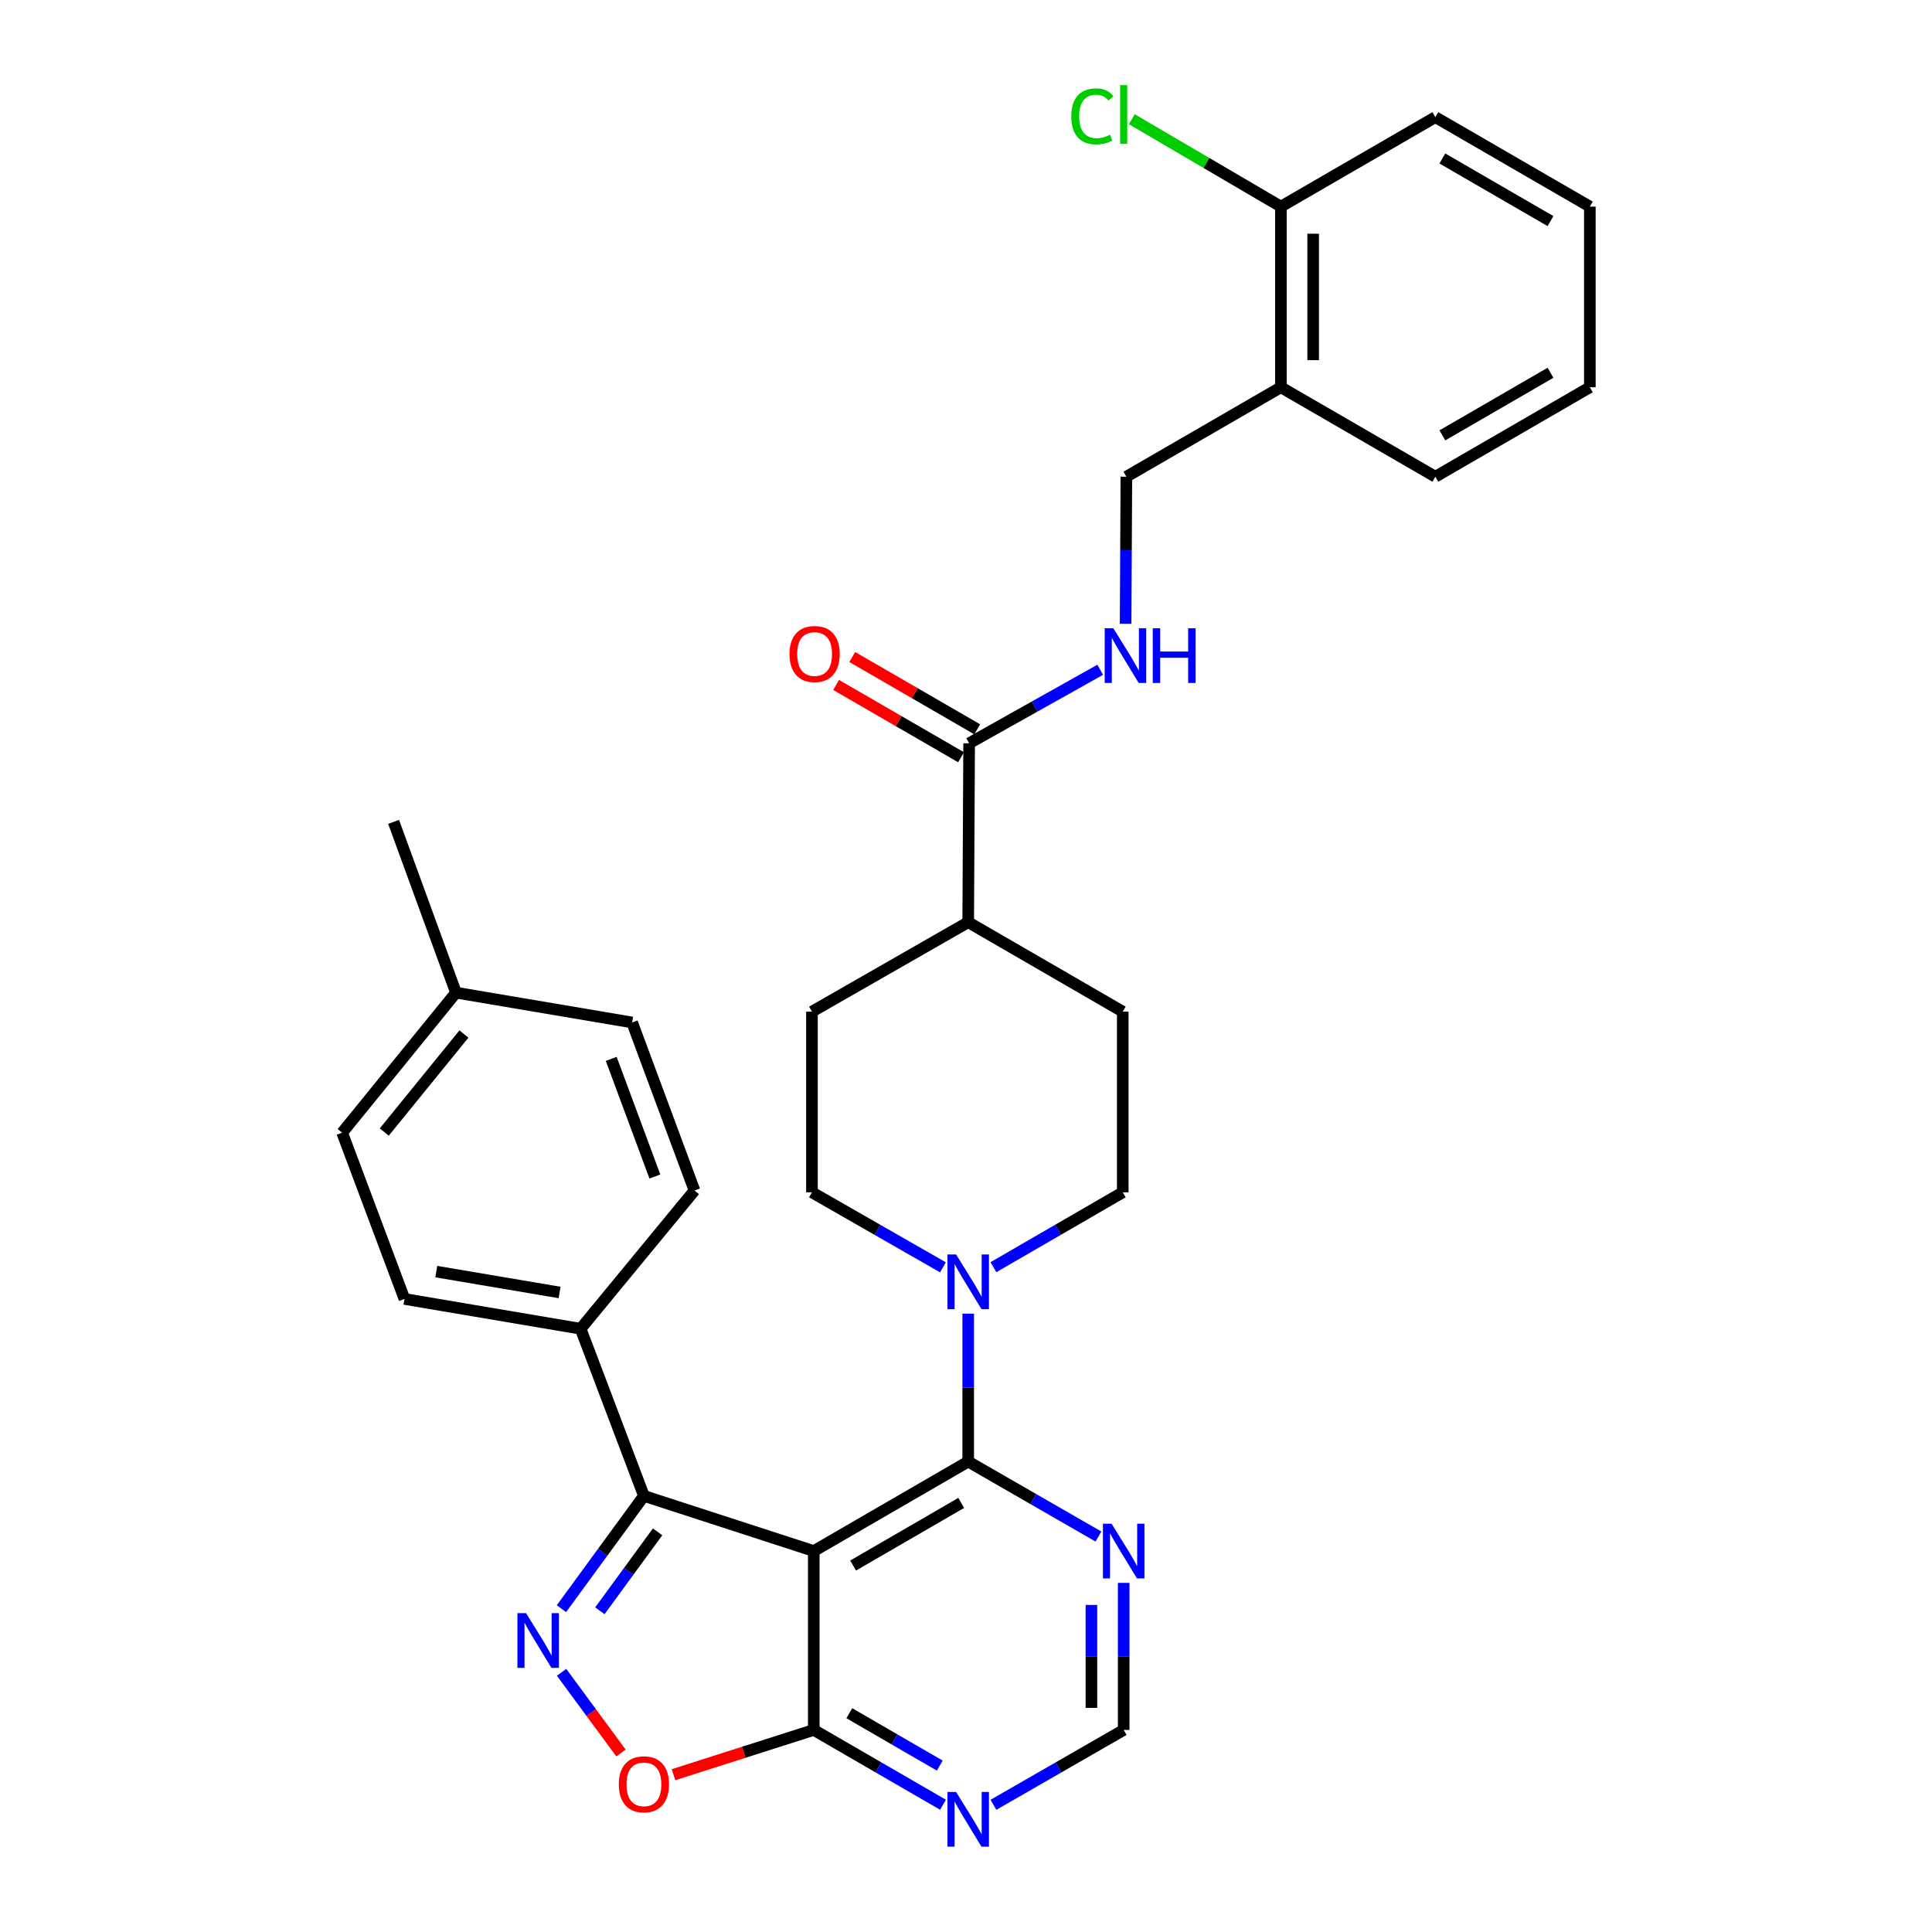 <?xml version='1.0' encoding='iso-8859-1'?>
<svg version='1.1' baseProfile='full'
              xmlns='http://www.w3.org/2000/svg'
                      xmlns:rdkit='http://www.rdkit.org/xml'
                      xmlns:xlink='http://www.w3.org/1999/xlink'
                  xml:space='preserve'
width='1000px' height='1000px' viewBox='0 0 1000 1000'>
<!-- END OF HEADER -->
<rect style='opacity:1.0;fill:#FFFFFF;stroke:none' width='1000' height='1000' x='0' y='0'> </rect>
<path class='bond-1' d='M 421.204,802.824 L 501.141,756.51' style='fill:none;fill-rule:evenodd;stroke:#000000;stroke-width:6px;stroke-linecap:butt;stroke-linejoin:miter;stroke-opacity:1' />
<path class='bond-1' d='M 441.567,810.327 L 497.523,777.907' style='fill:none;fill-rule:evenodd;stroke:#000000;stroke-width:6px;stroke-linecap:butt;stroke-linejoin:miter;stroke-opacity:1' />
<path class='bond-2' d='M 421.204,802.824 L 333.289,774.267' style='fill:none;fill-rule:evenodd;stroke:#000000;stroke-width:6px;stroke-linecap:butt;stroke-linejoin:miter;stroke-opacity:1' />
<path class='bond-3' d='M 421.204,802.824 L 421.204,895.406' style='fill:none;fill-rule:evenodd;stroke:#000000;stroke-width:6px;stroke-linecap:butt;stroke-linejoin:miter;stroke-opacity:1' />
<path class='bond-0' d='M 290.601,832.641 L 311.945,803.454' style='fill:none;fill-rule:evenodd;stroke:#0000FF;stroke-width:6px;stroke-linecap:butt;stroke-linejoin:miter;stroke-opacity:1' />
<path class='bond-0' d='M 311.945,803.454 L 333.289,774.267' style='fill:none;fill-rule:evenodd;stroke:#000000;stroke-width:6px;stroke-linecap:butt;stroke-linejoin:miter;stroke-opacity:1' />
<path class='bond-0' d='M 310.484,833.743 L 325.425,813.312' style='fill:none;fill-rule:evenodd;stroke:#0000FF;stroke-width:6px;stroke-linecap:butt;stroke-linejoin:miter;stroke-opacity:1' />
<path class='bond-0' d='M 325.425,813.312 L 340.366,792.881' style='fill:none;fill-rule:evenodd;stroke:#000000;stroke-width:6px;stroke-linecap:butt;stroke-linejoin:miter;stroke-opacity:1' />
<path class='bond-32' d='M 290.674,865.588 L 306.049,886.471' style='fill:none;fill-rule:evenodd;stroke:#0000FF;stroke-width:6px;stroke-linecap:butt;stroke-linejoin:miter;stroke-opacity:1' />
<path class='bond-32' d='M 306.049,886.471 L 321.423,907.354' style='fill:none;fill-rule:evenodd;stroke:#FF0000;stroke-width:6px;stroke-linecap:butt;stroke-linejoin:miter;stroke-opacity:1' />
<path class='bond-4' d='M 501.141,756.51 L 501.141,718.225' style='fill:none;fill-rule:evenodd;stroke:#000000;stroke-width:6px;stroke-linecap:butt;stroke-linejoin:miter;stroke-opacity:1' />
<path class='bond-4' d='M 501.141,718.225 L 501.141,679.941' style='fill:none;fill-rule:evenodd;stroke:#0000FF;stroke-width:6px;stroke-linecap:butt;stroke-linejoin:miter;stroke-opacity:1' />
<path class='bond-6' d='M 501.141,756.51 L 534.848,775.908' style='fill:none;fill-rule:evenodd;stroke:#000000;stroke-width:6px;stroke-linecap:butt;stroke-linejoin:miter;stroke-opacity:1' />
<path class='bond-6' d='M 534.848,775.908 L 568.555,795.307' style='fill:none;fill-rule:evenodd;stroke:#0000FF;stroke-width:6px;stroke-linecap:butt;stroke-linejoin:miter;stroke-opacity:1' />
<path class='bond-10' d='M 333.289,774.267 L 300.529,687.762' style='fill:none;fill-rule:evenodd;stroke:#000000;stroke-width:6px;stroke-linecap:butt;stroke-linejoin:miter;stroke-opacity:1' />
<path class='bond-5' d='M 421.204,895.406 L 384.9,906.996' style='fill:none;fill-rule:evenodd;stroke:#000000;stroke-width:6px;stroke-linecap:butt;stroke-linejoin:miter;stroke-opacity:1' />
<path class='bond-5' d='M 384.9,906.996 L 348.596,918.585' style='fill:none;fill-rule:evenodd;stroke:#FF0000;stroke-width:6px;stroke-linecap:butt;stroke-linejoin:miter;stroke-opacity:1' />
<path class='bond-7' d='M 421.204,895.406 L 454.648,914.768' style='fill:none;fill-rule:evenodd;stroke:#000000;stroke-width:6px;stroke-linecap:butt;stroke-linejoin:miter;stroke-opacity:1' />
<path class='bond-7' d='M 454.648,914.768 L 488.092,934.129' style='fill:none;fill-rule:evenodd;stroke:#0000FF;stroke-width:6px;stroke-linecap:butt;stroke-linejoin:miter;stroke-opacity:1' />
<path class='bond-7' d='M 439.605,886.762 L 463.015,900.315' style='fill:none;fill-rule:evenodd;stroke:#000000;stroke-width:6px;stroke-linecap:butt;stroke-linejoin:miter;stroke-opacity:1' />
<path class='bond-7' d='M 463.015,900.315 L 486.426,913.868' style='fill:none;fill-rule:evenodd;stroke:#0000FF;stroke-width:6px;stroke-linecap:butt;stroke-linejoin:miter;stroke-opacity:1' />
<path class='bond-14' d='M 488.071,655.969 L 454.169,636.555' style='fill:none;fill-rule:evenodd;stroke:#0000FF;stroke-width:6px;stroke-linecap:butt;stroke-linejoin:miter;stroke-opacity:1' />
<path class='bond-14' d='M 454.169,636.555 L 420.267,617.14' style='fill:none;fill-rule:evenodd;stroke:#000000;stroke-width:6px;stroke-linecap:butt;stroke-linejoin:miter;stroke-opacity:1' />
<path class='bond-15' d='M 514.192,655.898 L 547.663,636.519' style='fill:none;fill-rule:evenodd;stroke:#0000FF;stroke-width:6px;stroke-linecap:butt;stroke-linejoin:miter;stroke-opacity:1' />
<path class='bond-15' d='M 547.663,636.519 L 581.134,617.14' style='fill:none;fill-rule:evenodd;stroke:#000000;stroke-width:6px;stroke-linecap:butt;stroke-linejoin:miter;stroke-opacity:1' />
<path class='bond-33' d='M 581.616,819.298 L 581.616,857.352' style='fill:none;fill-rule:evenodd;stroke:#0000FF;stroke-width:6px;stroke-linecap:butt;stroke-linejoin:miter;stroke-opacity:1' />
<path class='bond-33' d='M 581.616,857.352 L 581.616,895.406' style='fill:none;fill-rule:evenodd;stroke:#000000;stroke-width:6px;stroke-linecap:butt;stroke-linejoin:miter;stroke-opacity:1' />
<path class='bond-33' d='M 564.916,830.715 L 564.916,857.352' style='fill:none;fill-rule:evenodd;stroke:#0000FF;stroke-width:6px;stroke-linecap:butt;stroke-linejoin:miter;stroke-opacity:1' />
<path class='bond-33' d='M 564.916,857.352 L 564.916,883.99' style='fill:none;fill-rule:evenodd;stroke:#000000;stroke-width:6px;stroke-linecap:butt;stroke-linejoin:miter;stroke-opacity:1' />
<path class='bond-11' d='M 514.202,934.173 L 547.909,914.79' style='fill:none;fill-rule:evenodd;stroke:#0000FF;stroke-width:6px;stroke-linecap:butt;stroke-linejoin:miter;stroke-opacity:1' />
<path class='bond-11' d='M 547.909,914.79 L 581.616,895.406' style='fill:none;fill-rule:evenodd;stroke:#000000;stroke-width:6px;stroke-linecap:butt;stroke-linejoin:miter;stroke-opacity:1' />
<path class='bond-8' d='M 501.624,384.724 L 501.141,477.325' style='fill:none;fill-rule:evenodd;stroke:#000000;stroke-width:6px;stroke-linecap:butt;stroke-linejoin:miter;stroke-opacity:1' />
<path class='bond-9' d='M 501.624,384.724 L 535.545,365.697' style='fill:none;fill-rule:evenodd;stroke:#000000;stroke-width:6px;stroke-linecap:butt;stroke-linejoin:miter;stroke-opacity:1' />
<path class='bond-9' d='M 535.545,365.697 L 569.466,346.671' style='fill:none;fill-rule:evenodd;stroke:#0000FF;stroke-width:6px;stroke-linecap:butt;stroke-linejoin:miter;stroke-opacity:1' />
<path class='bond-17' d='M 505.806,377.497 L 473.469,358.784' style='fill:none;fill-rule:evenodd;stroke:#000000;stroke-width:6px;stroke-linecap:butt;stroke-linejoin:miter;stroke-opacity:1' />
<path class='bond-17' d='M 473.469,358.784 L 441.133,340.07' style='fill:none;fill-rule:evenodd;stroke:#FF0000;stroke-width:6px;stroke-linecap:butt;stroke-linejoin:miter;stroke-opacity:1' />
<path class='bond-17' d='M 497.441,391.951 L 465.105,373.238' style='fill:none;fill-rule:evenodd;stroke:#000000;stroke-width:6px;stroke-linecap:butt;stroke-linejoin:miter;stroke-opacity:1' />
<path class='bond-17' d='M 465.105,373.238 L 432.768,354.524' style='fill:none;fill-rule:evenodd;stroke:#FF0000;stroke-width:6px;stroke-linecap:butt;stroke-linejoin:miter;stroke-opacity:1' />
<path class='bond-16' d='M 582.611,322.871 L 582.809,284.809' style='fill:none;fill-rule:evenodd;stroke:#0000FF;stroke-width:6px;stroke-linecap:butt;stroke-linejoin:miter;stroke-opacity:1' />
<path class='bond-16' d='M 582.809,284.809 L 583.008,246.746' style='fill:none;fill-rule:evenodd;stroke:#000000;stroke-width:6px;stroke-linecap:butt;stroke-linejoin:miter;stroke-opacity:1' />
<path class='bond-21' d='M 300.529,687.762 L 209.348,672.333' style='fill:none;fill-rule:evenodd;stroke:#000000;stroke-width:6px;stroke-linecap:butt;stroke-linejoin:miter;stroke-opacity:1' />
<path class='bond-21' d='M 289.638,668.982 L 225.811,658.181' style='fill:none;fill-rule:evenodd;stroke:#000000;stroke-width:6px;stroke-linecap:butt;stroke-linejoin:miter;stroke-opacity:1' />
<path class='bond-22' d='M 300.529,687.762 L 359.47,616.203' style='fill:none;fill-rule:evenodd;stroke:#000000;stroke-width:6px;stroke-linecap:butt;stroke-linejoin:miter;stroke-opacity:1' />
<path class='bond-12' d='M 662.991,200.45 L 583.008,246.746' style='fill:none;fill-rule:evenodd;stroke:#000000;stroke-width:6px;stroke-linecap:butt;stroke-linejoin:miter;stroke-opacity:1' />
<path class='bond-18' d='M 662.991,200.45 L 662.991,106.94' style='fill:none;fill-rule:evenodd;stroke:#000000;stroke-width:6px;stroke-linecap:butt;stroke-linejoin:miter;stroke-opacity:1' />
<path class='bond-18' d='M 679.691,186.423 L 679.691,120.966' style='fill:none;fill-rule:evenodd;stroke:#000000;stroke-width:6px;stroke-linecap:butt;stroke-linejoin:miter;stroke-opacity:1' />
<path class='bond-27' d='M 662.991,200.45 L 742.937,246.746' style='fill:none;fill-rule:evenodd;stroke:#000000;stroke-width:6px;stroke-linecap:butt;stroke-linejoin:miter;stroke-opacity:1' />
<path class='bond-13' d='M 501.141,477.325 L 581.134,523.63' style='fill:none;fill-rule:evenodd;stroke:#000000;stroke-width:6px;stroke-linecap:butt;stroke-linejoin:miter;stroke-opacity:1' />
<path class='bond-34' d='M 501.141,477.325 L 420.267,523.63' style='fill:none;fill-rule:evenodd;stroke:#000000;stroke-width:6px;stroke-linecap:butt;stroke-linejoin:miter;stroke-opacity:1' />
<path class='bond-19' d='M 420.267,617.14 L 420.267,523.63' style='fill:none;fill-rule:evenodd;stroke:#000000;stroke-width:6px;stroke-linecap:butt;stroke-linejoin:miter;stroke-opacity:1' />
<path class='bond-20' d='M 581.134,617.14 L 581.134,523.63' style='fill:none;fill-rule:evenodd;stroke:#000000;stroke-width:6px;stroke-linecap:butt;stroke-linejoin:miter;stroke-opacity:1' />
<path class='bond-23' d='M 662.991,106.94 L 624.403,84.322' style='fill:none;fill-rule:evenodd;stroke:#000000;stroke-width:6px;stroke-linecap:butt;stroke-linejoin:miter;stroke-opacity:1' />
<path class='bond-23' d='M 624.403,84.322 L 585.814,61.704' style='fill:none;fill-rule:evenodd;stroke:#00CC00;stroke-width:6px;stroke-linecap:butt;stroke-linejoin:miter;stroke-opacity:1' />
<path class='bond-28' d='M 662.991,106.94 L 742.937,60.635' style='fill:none;fill-rule:evenodd;stroke:#000000;stroke-width:6px;stroke-linecap:butt;stroke-linejoin:miter;stroke-opacity:1' />
<path class='bond-24' d='M 209.348,672.333 L 177.098,586.282' style='fill:none;fill-rule:evenodd;stroke:#000000;stroke-width:6px;stroke-linecap:butt;stroke-linejoin:miter;stroke-opacity:1' />
<path class='bond-25' d='M 359.47,616.203 L 327.184,529.224' style='fill:none;fill-rule:evenodd;stroke:#000000;stroke-width:6px;stroke-linecap:butt;stroke-linejoin:miter;stroke-opacity:1' />
<path class='bond-25' d='M 338.971,608.967 L 316.371,548.082' style='fill:none;fill-rule:evenodd;stroke:#000000;stroke-width:6px;stroke-linecap:butt;stroke-linejoin:miter;stroke-opacity:1' />
<path class='bond-35' d='M 177.098,586.282 L 236.012,513.795' style='fill:none;fill-rule:evenodd;stroke:#000000;stroke-width:6px;stroke-linecap:butt;stroke-linejoin:miter;stroke-opacity:1' />
<path class='bond-35' d='M 198.895,585.942 L 240.134,535.201' style='fill:none;fill-rule:evenodd;stroke:#000000;stroke-width:6px;stroke-linecap:butt;stroke-linejoin:miter;stroke-opacity:1' />
<path class='bond-26' d='M 327.184,529.224 L 236.012,513.795' style='fill:none;fill-rule:evenodd;stroke:#000000;stroke-width:6px;stroke-linecap:butt;stroke-linejoin:miter;stroke-opacity:1' />
<path class='bond-29' d='M 236.012,513.795 L 203.725,425.397' style='fill:none;fill-rule:evenodd;stroke:#000000;stroke-width:6px;stroke-linecap:butt;stroke-linejoin:miter;stroke-opacity:1' />
<path class='bond-30' d='M 742.937,246.746 L 822.902,200.45' style='fill:none;fill-rule:evenodd;stroke:#000000;stroke-width:6px;stroke-linecap:butt;stroke-linejoin:miter;stroke-opacity:1' />
<path class='bond-30' d='M 746.564,225.349 L 802.54,192.942' style='fill:none;fill-rule:evenodd;stroke:#000000;stroke-width:6px;stroke-linecap:butt;stroke-linejoin:miter;stroke-opacity:1' />
<path class='bond-36' d='M 742.937,60.635 L 822.902,106.94' style='fill:none;fill-rule:evenodd;stroke:#000000;stroke-width:6px;stroke-linecap:butt;stroke-linejoin:miter;stroke-opacity:1' />
<path class='bond-36' d='M 746.563,82.032 L 802.538,114.446' style='fill:none;fill-rule:evenodd;stroke:#000000;stroke-width:6px;stroke-linecap:butt;stroke-linejoin:miter;stroke-opacity:1' />
<path class='bond-31' d='M 822.902,200.45 L 822.902,106.94' style='fill:none;fill-rule:evenodd;stroke:#000000;stroke-width:6px;stroke-linecap:butt;stroke-linejoin:miter;stroke-opacity:1' />
<path  class='atom-1' d='M 272.29 834.96
L 281.57 849.96
Q 282.49 851.44, 283.97 854.12
Q 285.45 856.8, 285.53 856.96
L 285.53 834.96
L 289.29 834.96
L 289.29 863.28
L 285.41 863.28
L 275.45 846.88
Q 274.29 844.96, 273.05 842.76
Q 271.85 840.56, 271.49 839.88
L 271.49 863.28
L 267.81 863.28
L 267.81 834.96
L 272.29 834.96
' fill='#0000FF'/>
<path  class='atom-5' d='M 494.881 649.294
L 504.161 664.294
Q 505.081 665.774, 506.561 668.454
Q 508.041 671.134, 508.121 671.294
L 508.121 649.294
L 511.881 649.294
L 511.881 677.614
L 508.001 677.614
L 498.041 661.214
Q 496.881 659.294, 495.641 657.094
Q 494.441 654.894, 494.081 654.214
L 494.081 677.614
L 490.401 677.614
L 490.401 649.294
L 494.881 649.294
' fill='#0000FF'/>
<path  class='atom-6' d='M 320.289 923.551
Q 320.289 916.751, 323.649 912.951
Q 327.009 909.151, 333.289 909.151
Q 339.569 909.151, 342.929 912.951
Q 346.289 916.751, 346.289 923.551
Q 346.289 930.431, 342.889 934.351
Q 339.489 938.231, 333.289 938.231
Q 327.049 938.231, 323.649 934.351
Q 320.289 930.471, 320.289 923.551
M 333.289 935.031
Q 337.609 935.031, 339.929 932.151
Q 342.289 929.231, 342.289 923.551
Q 342.289 917.991, 339.929 915.191
Q 337.609 912.351, 333.289 912.351
Q 328.969 912.351, 326.609 915.151
Q 324.289 917.951, 324.289 923.551
Q 324.289 929.271, 326.609 932.151
Q 328.969 935.031, 333.289 935.031
' fill='#FF0000'/>
<path  class='atom-7' d='M 575.356 788.664
L 584.636 803.664
Q 585.556 805.144, 587.036 807.824
Q 588.516 810.504, 588.596 810.664
L 588.596 788.664
L 592.356 788.664
L 592.356 816.984
L 588.476 816.984
L 578.516 800.584
Q 577.356 798.664, 576.116 796.464
Q 574.916 794.264, 574.556 793.584
L 574.556 816.984
L 570.876 816.984
L 570.876 788.664
L 575.356 788.664
' fill='#0000FF'/>
<path  class='atom-8' d='M 494.881 927.523
L 504.161 942.523
Q 505.081 944.003, 506.561 946.683
Q 508.041 949.363, 508.121 949.523
L 508.121 927.523
L 511.881 927.523
L 511.881 955.843
L 508.001 955.843
L 498.041 939.443
Q 496.881 937.523, 495.641 935.323
Q 494.441 933.123, 494.081 932.443
L 494.081 955.843
L 490.401 955.843
L 490.401 927.523
L 494.881 927.523
' fill='#0000FF'/>
<path  class='atom-10' d='M 576.265 325.186
L 585.545 340.186
Q 586.465 341.666, 587.945 344.346
Q 589.425 347.026, 589.505 347.186
L 589.505 325.186
L 593.265 325.186
L 593.265 353.506
L 589.385 353.506
L 579.425 337.106
Q 578.265 335.186, 577.025 332.986
Q 575.825 330.786, 575.465 330.106
L 575.465 353.506
L 571.785 353.506
L 571.785 325.186
L 576.265 325.186
' fill='#0000FF'/>
<path  class='atom-10' d='M 596.665 325.186
L 600.505 325.186
L 600.505 337.226
L 614.985 337.226
L 614.985 325.186
L 618.825 325.186
L 618.825 353.506
L 614.985 353.506
L 614.985 340.426
L 600.505 340.426
L 600.505 353.506
L 596.665 353.506
L 596.665 325.186
' fill='#0000FF'/>
<path  class='atom-18' d='M 408.64 338.517
Q 408.64 331.717, 412 327.917
Q 415.36 324.117, 421.64 324.117
Q 427.92 324.117, 431.28 327.917
Q 434.64 331.717, 434.64 338.517
Q 434.64 345.397, 431.24 349.317
Q 427.84 353.197, 421.64 353.197
Q 415.4 353.197, 412 349.317
Q 408.64 345.437, 408.64 338.517
M 421.64 349.997
Q 425.96 349.997, 428.28 347.117
Q 430.64 344.197, 430.64 338.517
Q 430.64 332.957, 428.28 330.157
Q 425.96 327.317, 421.64 327.317
Q 417.32 327.317, 414.96 330.117
Q 412.64 332.917, 412.64 338.517
Q 412.64 344.237, 414.96 347.117
Q 417.32 349.997, 421.64 349.997
' fill='#FF0000'/>
<path  class='atom-24' d='M 554.496 60.223
Q 554.496 53.183, 557.776 49.503
Q 561.096 45.783, 567.376 45.783
Q 573.216 45.783, 576.336 49.903
L 573.696 52.063
Q 571.416 49.063, 567.376 49.063
Q 563.096 49.063, 560.816 51.943
Q 558.576 54.783, 558.576 60.223
Q 558.576 65.823, 560.896 68.703
Q 563.256 71.583, 567.816 71.583
Q 570.936 71.583, 574.576 69.703
L 575.696 72.703
Q 574.216 73.663, 571.976 74.223
Q 569.736 74.783, 567.256 74.783
Q 561.096 74.783, 557.776 71.023
Q 554.496 67.263, 554.496 60.223
' fill='#00CC00'/>
<path  class='atom-24' d='M 579.776 44.063
L 583.456 44.063
L 583.456 74.423
L 579.776 74.423
L 579.776 44.063
' fill='#00CC00'/>
</svg>
